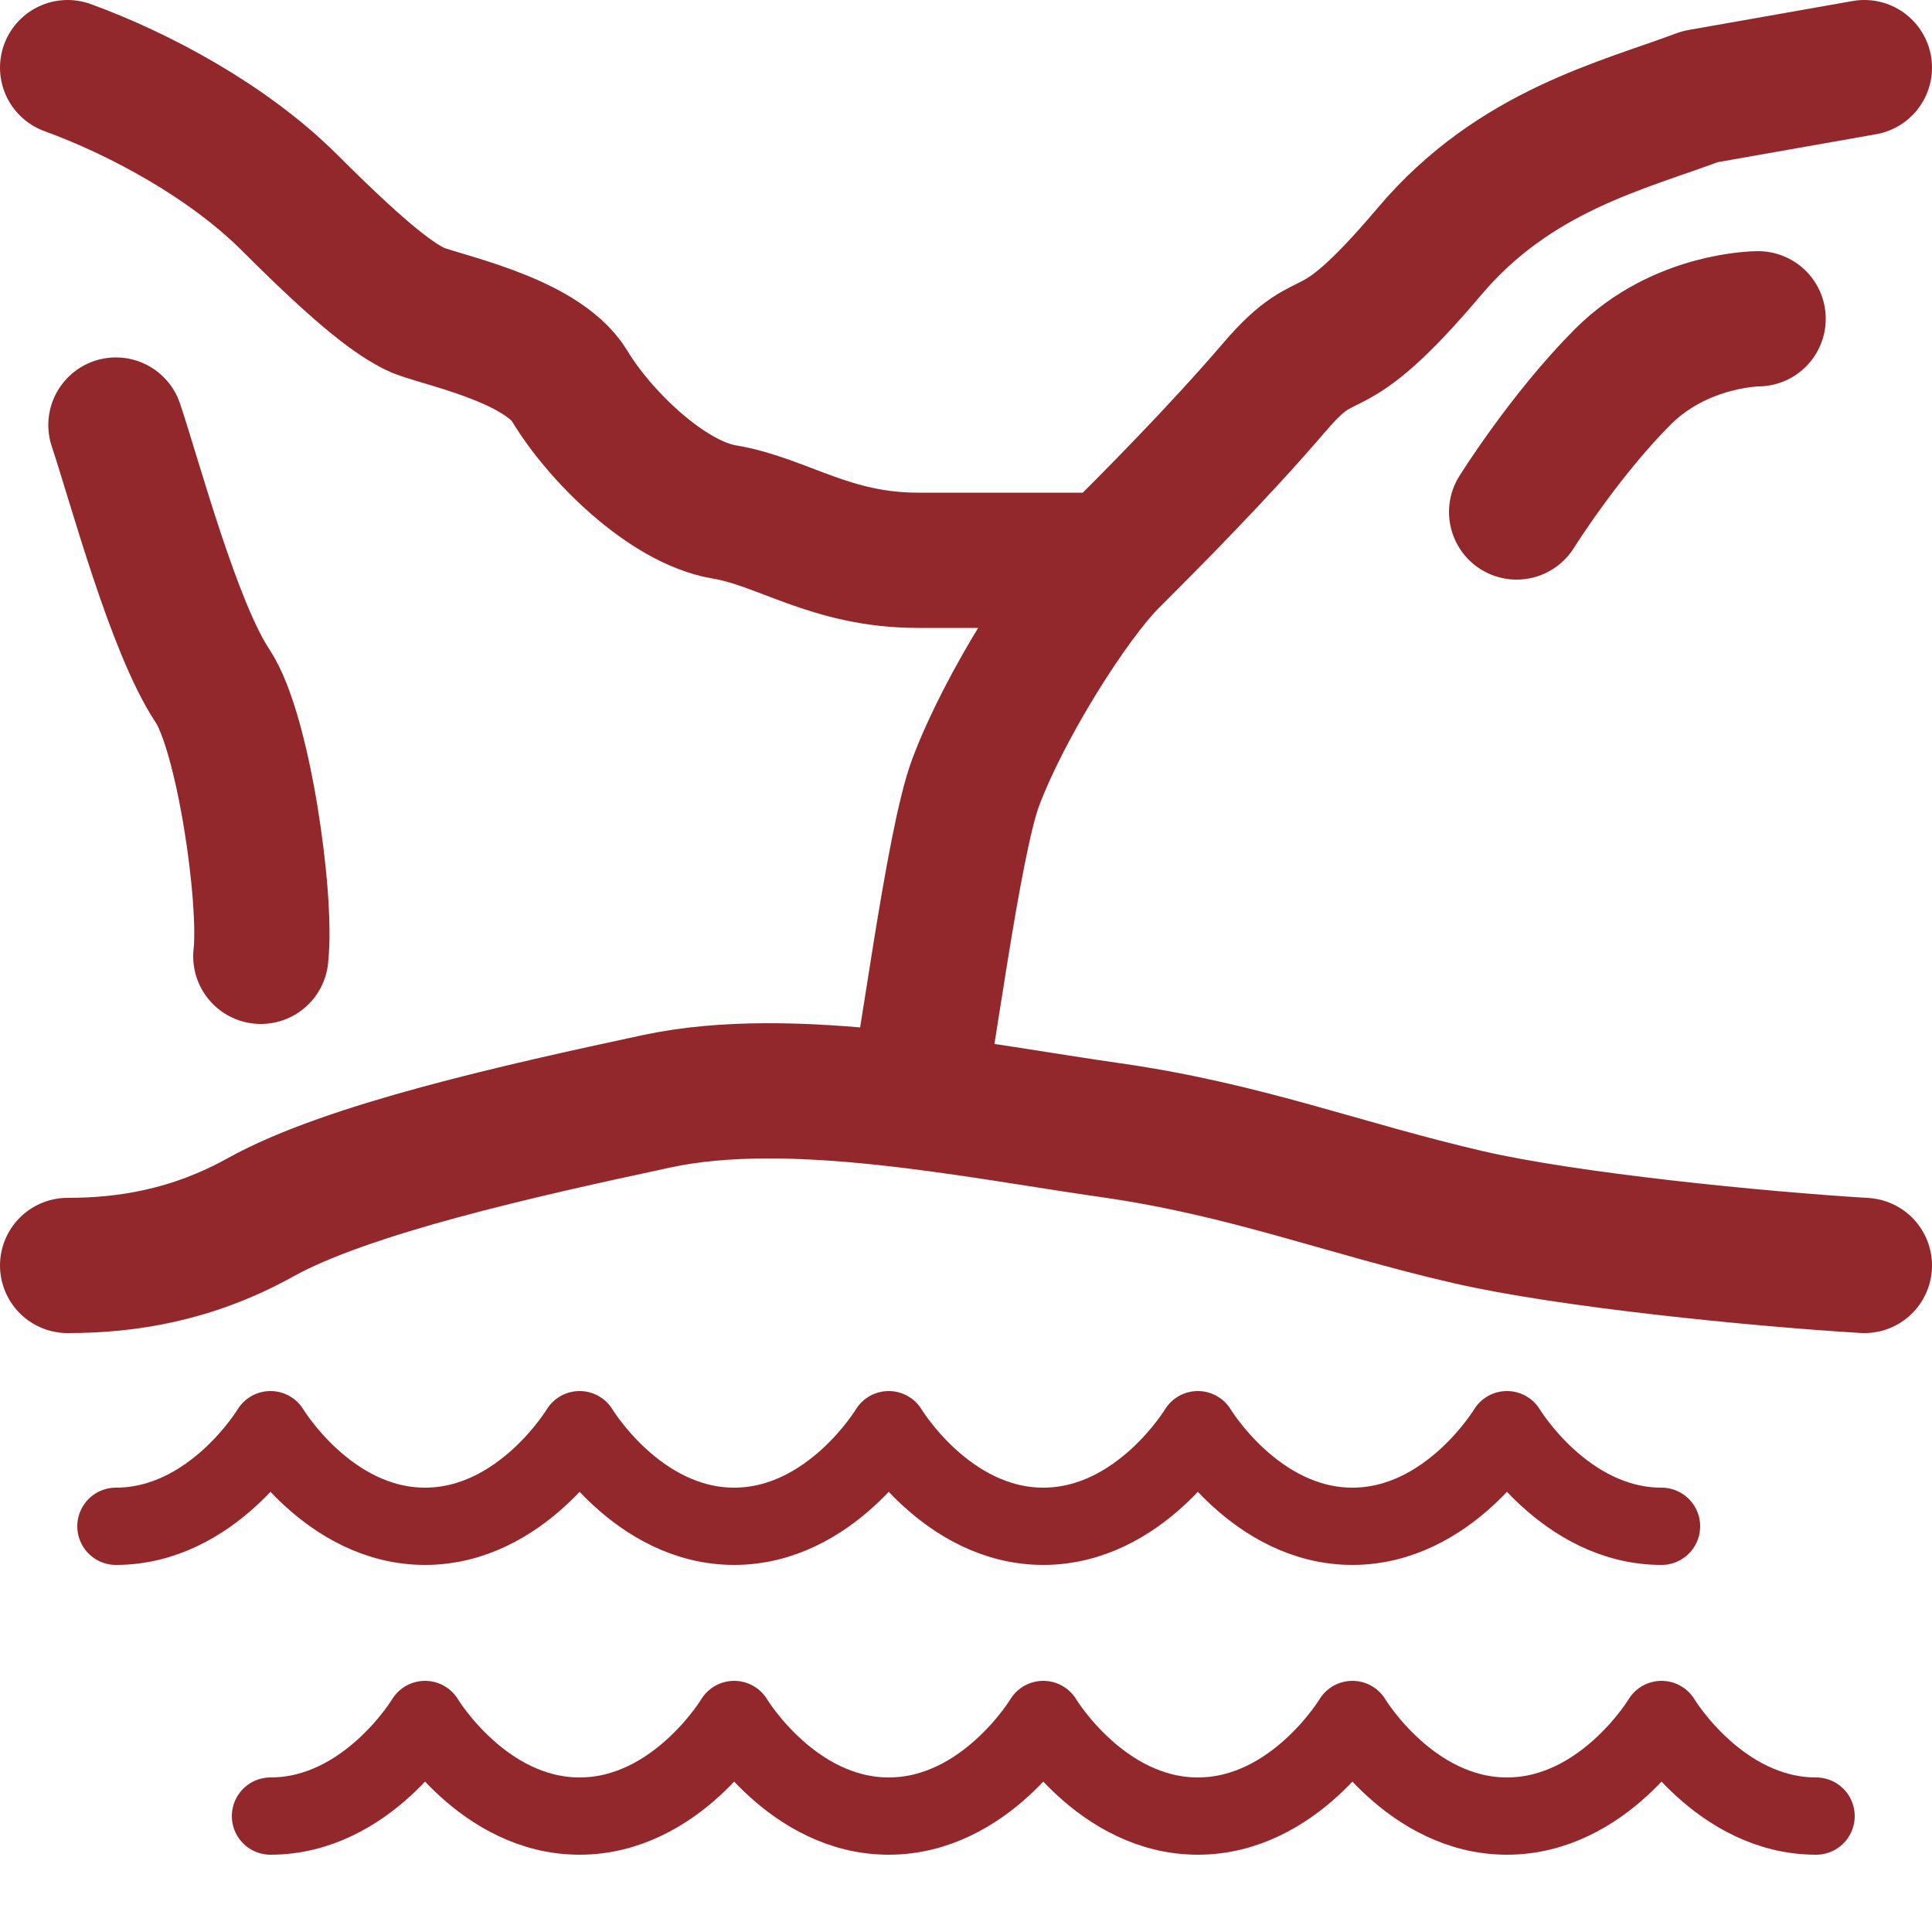<svg width="100" height="100" viewBox="0 0 100 100" fill="none" xmlns="http://www.w3.org/2000/svg">
<path d="M57.5 29C59.5 27 63 23.5 66 20C69 16.5 68.5 19.5 74 13C78.4 7.8 84 6.5 88 5L96.5 3.5M57.5 29C55.5 31 52 36.5 50.5 40.5C49.3 43.7 47.876 55.333 47.376 57M57.5 29C55.667 29 51.1 29 47.5 29C43 29 40.5 27 37.5 26.5C34.5 26 31 22.5 29.5 20C28 17.5 22.5 16.5 21.5 16C20.5 15.5 19 14.5 15 10.5C11.8 7.3 7.167 4.833 3.5 3.5M96.5 65.5C91 65.167 81.2 64.2 76 63C69.5 61.5 64.5 59.5 57.5 58.5C50.5 57.5 41 55.5 34 57C27 58.5 18 60.5 13.5 63C9.9 65 6.5 65.5 3.5 65.5M13.5 49.5C13.833 46.5 12.6 37.9 11 35.5C9 32.5 7 25 6 22M78.5 26.5C78.5 26.5 81 22.5 84 19.5C87 16.5 91 16.5 91 16.5" stroke="#93282c" stroke-width="7" stroke-linecap="round" stroke-linejoin="round"/>
<path d="M6 79C11 79 14 74 14 74C14 74 17 79 22 79C27 79 30 74 30 74C30 74 33 79 38 79C43 79 46 74 46 74C46 74 49 79 54 79C59 79 62 74 62 74C62 74 65 79 70 79C75 79 78 74 78 74C78 74 81 79 86 79" stroke="#93282c" stroke-width="4" stroke-linecap="round" stroke-linejoin="round"/>
<path d="M14 94C19 94 22 89 22 89C22 89 25 94 30 94C35 94 38 89 38 89C38 89 41 94 46 94C51 94 54 89 54 89C54 89 57 94 62 94C67 94 70 89 70 89C70 89 73 94 78 94C83 94 86 89 86 89C86 89 89 94 94 94" stroke="#93282c" stroke-width="4" stroke-linecap="round" stroke-linejoin="round"/>
</svg>
